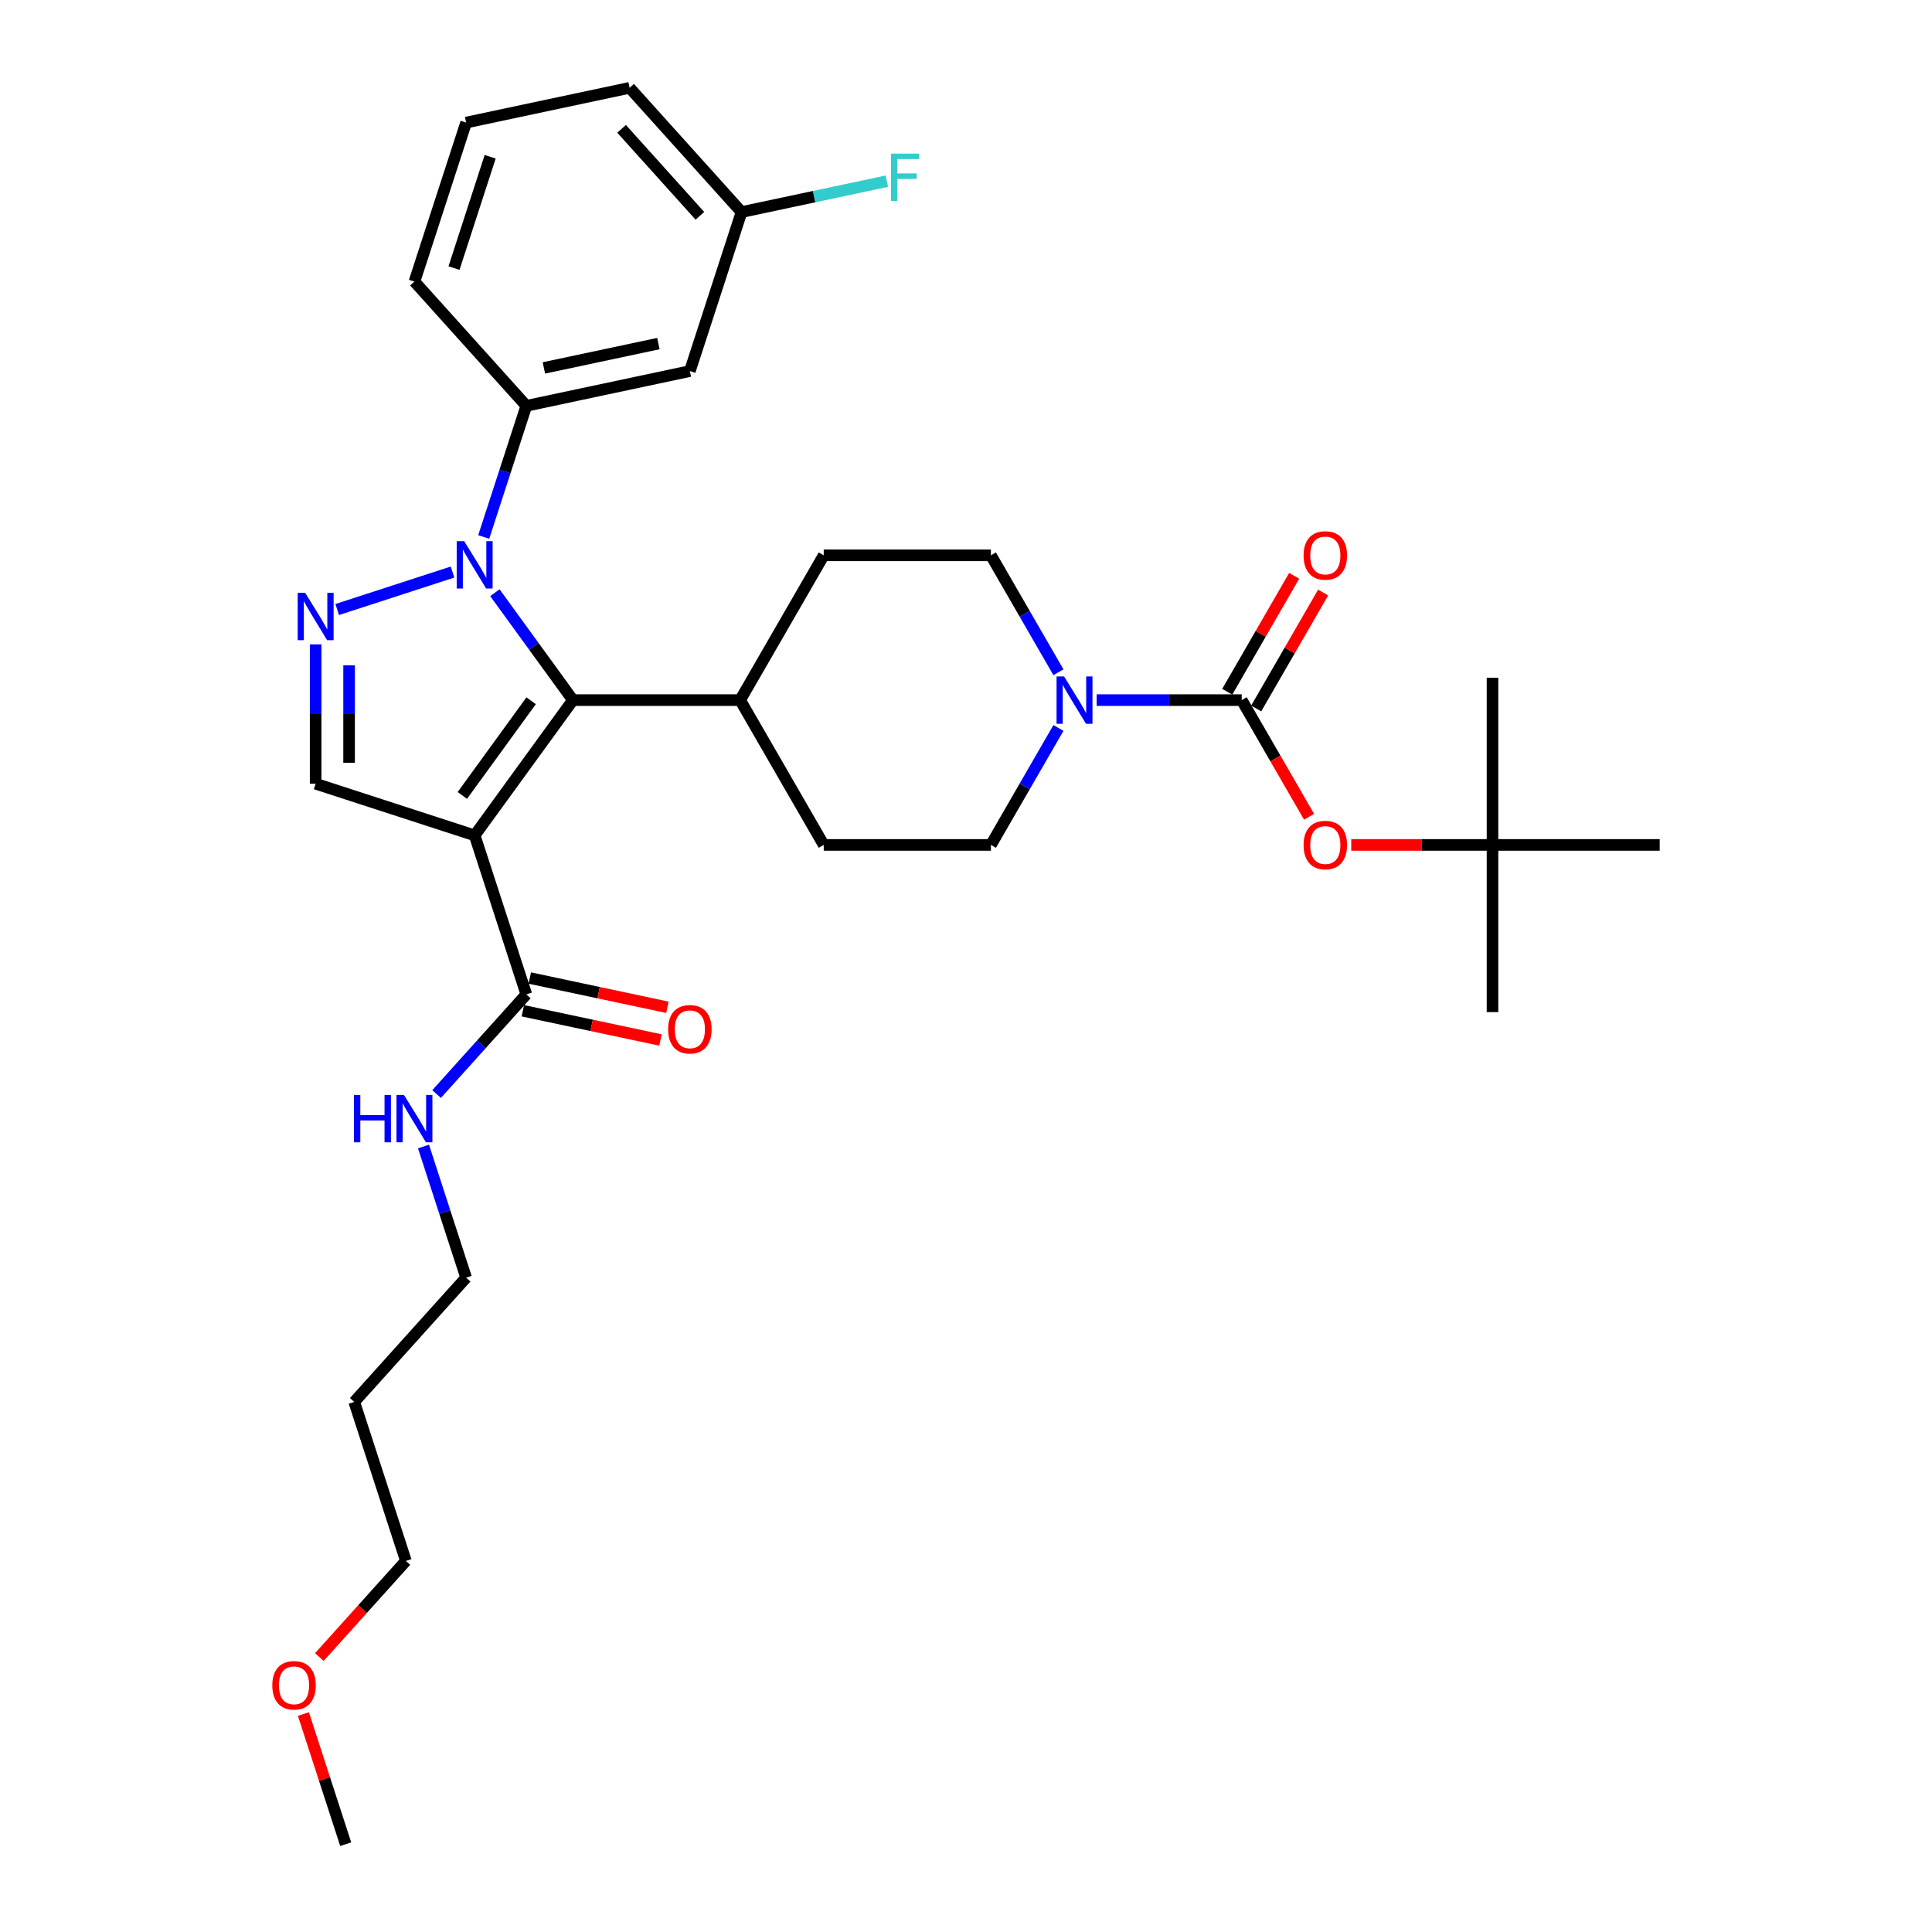<?xml version='1.0' encoding='iso-8859-1'?>
<svg version='1.1' baseProfile='full'
              xmlns='http://www.w3.org/2000/svg'
                      xmlns:rdkit='http://www.rdkit.org/xml'
                      xmlns:xlink='http://www.w3.org/1999/xlink'
                  xml:space='preserve'
width='1000px' height='1000px' viewBox='0 0 1000 1000'>
<!-- END OF HEADER -->
<rect style='opacity:1.0;fill:#FFFFFF;stroke:none' width='1000' height='1000' x='0' y='0'> </rect>
<path class='bond-1' d='M 245.683,432.392 L 296.55,362.38' style='fill:none;fill-rule:evenodd;stroke:#000000;stroke-width:6px;stroke-linecap:butt;stroke-linejoin:miter;stroke-opacity:1' />
<path class='bond-1' d='M 239.311,411.717 L 274.917,362.709' style='fill:none;fill-rule:evenodd;stroke:#000000;stroke-width:6px;stroke-linecap:butt;stroke-linejoin:miter;stroke-opacity:1' />
<path class='bond-4' d='M 245.683,432.392 L 163.379,405.65' style='fill:none;fill-rule:evenodd;stroke:#000000;stroke-width:6px;stroke-linecap:butt;stroke-linejoin:miter;stroke-opacity:1' />
<path class='bond-6' d='M 245.683,432.392 L 272.425,514.697' style='fill:none;fill-rule:evenodd;stroke:#000000;stroke-width:6px;stroke-linecap:butt;stroke-linejoin:miter;stroke-opacity:1' />
<path class='bond-0' d='M 256.158,306.785 L 276.354,334.583' style='fill:none;fill-rule:evenodd;stroke:#0000FF;stroke-width:6px;stroke-linecap:butt;stroke-linejoin:miter;stroke-opacity:1' />
<path class='bond-0' d='M 276.354,334.583 L 296.55,362.38' style='fill:none;fill-rule:evenodd;stroke:#000000;stroke-width:6px;stroke-linecap:butt;stroke-linejoin:miter;stroke-opacity:1' />
<path class='bond-7' d='M 250.368,277.95 L 261.396,244.007' style='fill:none;fill-rule:evenodd;stroke:#0000FF;stroke-width:6px;stroke-linecap:butt;stroke-linejoin:miter;stroke-opacity:1' />
<path class='bond-7' d='M 261.396,244.007 L 272.425,210.063' style='fill:none;fill-rule:evenodd;stroke:#000000;stroke-width:6px;stroke-linecap:butt;stroke-linejoin:miter;stroke-opacity:1' />
<path class='bond-32' d='M 234.225,296.091 L 174.535,315.485' style='fill:none;fill-rule:evenodd;stroke:#0000FF;stroke-width:6px;stroke-linecap:butt;stroke-linejoin:miter;stroke-opacity:1' />
<path class='bond-10' d='M 296.55,362.38 L 383.09,362.38' style='fill:none;fill-rule:evenodd;stroke:#000000;stroke-width:6px;stroke-linecap:butt;stroke-linejoin:miter;stroke-opacity:1' />
<path class='bond-2' d='M 163.379,333.528 L 163.379,369.589' style='fill:none;fill-rule:evenodd;stroke:#0000FF;stroke-width:6px;stroke-linecap:butt;stroke-linejoin:miter;stroke-opacity:1' />
<path class='bond-2' d='M 163.379,369.589 L 163.379,405.65' style='fill:none;fill-rule:evenodd;stroke:#000000;stroke-width:6px;stroke-linecap:butt;stroke-linejoin:miter;stroke-opacity:1' />
<path class='bond-2' d='M 180.687,344.346 L 180.687,369.589' style='fill:none;fill-rule:evenodd;stroke:#0000FF;stroke-width:6px;stroke-linecap:butt;stroke-linejoin:miter;stroke-opacity:1' />
<path class='bond-2' d='M 180.687,369.589 L 180.687,394.832' style='fill:none;fill-rule:evenodd;stroke:#000000;stroke-width:6px;stroke-linecap:butt;stroke-linejoin:miter;stroke-opacity:1' />
<path class='bond-3' d='M 642.71,362.38 L 605.169,362.38' style='fill:none;fill-rule:evenodd;stroke:#000000;stroke-width:6px;stroke-linecap:butt;stroke-linejoin:miter;stroke-opacity:1' />
<path class='bond-3' d='M 605.169,362.38 L 567.628,362.38' style='fill:none;fill-rule:evenodd;stroke:#0000FF;stroke-width:6px;stroke-linecap:butt;stroke-linejoin:miter;stroke-opacity:1' />
<path class='bond-8' d='M 642.71,362.38 L 660.143,392.575' style='fill:none;fill-rule:evenodd;stroke:#000000;stroke-width:6px;stroke-linecap:butt;stroke-linejoin:miter;stroke-opacity:1' />
<path class='bond-8' d='M 660.143,392.575 L 677.576,422.77' style='fill:none;fill-rule:evenodd;stroke:#FF0000;stroke-width:6px;stroke-linecap:butt;stroke-linejoin:miter;stroke-opacity:1' />
<path class='bond-11' d='M 650.204,366.707 L 667.528,336.703' style='fill:none;fill-rule:evenodd;stroke:#000000;stroke-width:6px;stroke-linecap:butt;stroke-linejoin:miter;stroke-opacity:1' />
<path class='bond-11' d='M 667.528,336.703 L 684.851,306.698' style='fill:none;fill-rule:evenodd;stroke:#FF0000;stroke-width:6px;stroke-linecap:butt;stroke-linejoin:miter;stroke-opacity:1' />
<path class='bond-11' d='M 635.215,358.053 L 652.538,328.049' style='fill:none;fill-rule:evenodd;stroke:#000000;stroke-width:6px;stroke-linecap:butt;stroke-linejoin:miter;stroke-opacity:1' />
<path class='bond-11' d='M 652.538,328.049 L 669.862,298.044' style='fill:none;fill-rule:evenodd;stroke:#FF0000;stroke-width:6px;stroke-linecap:butt;stroke-linejoin:miter;stroke-opacity:1' />
<path class='bond-5' d='M 547.846,376.798 L 530.373,407.062' style='fill:none;fill-rule:evenodd;stroke:#0000FF;stroke-width:6px;stroke-linecap:butt;stroke-linejoin:miter;stroke-opacity:1' />
<path class='bond-5' d='M 530.373,407.062 L 512.9,437.326' style='fill:none;fill-rule:evenodd;stroke:#000000;stroke-width:6px;stroke-linecap:butt;stroke-linejoin:miter;stroke-opacity:1' />
<path class='bond-33' d='M 547.846,347.963 L 530.373,317.698' style='fill:none;fill-rule:evenodd;stroke:#0000FF;stroke-width:6px;stroke-linecap:butt;stroke-linejoin:miter;stroke-opacity:1' />
<path class='bond-33' d='M 530.373,317.698 L 512.9,287.434' style='fill:none;fill-rule:evenodd;stroke:#000000;stroke-width:6px;stroke-linecap:butt;stroke-linejoin:miter;stroke-opacity:1' />
<path class='bond-14' d='M 270.626,523.162 L 306.244,530.733' style='fill:none;fill-rule:evenodd;stroke:#000000;stroke-width:6px;stroke-linecap:butt;stroke-linejoin:miter;stroke-opacity:1' />
<path class='bond-14' d='M 306.244,530.733 L 341.861,538.303' style='fill:none;fill-rule:evenodd;stroke:#FF0000;stroke-width:6px;stroke-linecap:butt;stroke-linejoin:miter;stroke-opacity:1' />
<path class='bond-14' d='M 274.225,506.232 L 309.842,513.803' style='fill:none;fill-rule:evenodd;stroke:#000000;stroke-width:6px;stroke-linecap:butt;stroke-linejoin:miter;stroke-opacity:1' />
<path class='bond-14' d='M 309.842,513.803 L 345.46,521.374' style='fill:none;fill-rule:evenodd;stroke:#FF0000;stroke-width:6px;stroke-linecap:butt;stroke-linejoin:miter;stroke-opacity:1' />
<path class='bond-18' d='M 272.425,514.697 L 249.201,540.49' style='fill:none;fill-rule:evenodd;stroke:#000000;stroke-width:6px;stroke-linecap:butt;stroke-linejoin:miter;stroke-opacity:1' />
<path class='bond-18' d='M 249.201,540.49 L 225.977,566.283' style='fill:none;fill-rule:evenodd;stroke:#0000FF;stroke-width:6px;stroke-linecap:butt;stroke-linejoin:miter;stroke-opacity:1' />
<path class='bond-9' d='M 272.425,210.063 L 357.074,192.071' style='fill:none;fill-rule:evenodd;stroke:#000000;stroke-width:6px;stroke-linecap:butt;stroke-linejoin:miter;stroke-opacity:1' />
<path class='bond-9' d='M 281.524,190.435 L 340.778,177.84' style='fill:none;fill-rule:evenodd;stroke:#000000;stroke-width:6px;stroke-linecap:butt;stroke-linejoin:miter;stroke-opacity:1' />
<path class='bond-21' d='M 272.425,210.063 L 214.519,145.752' style='fill:none;fill-rule:evenodd;stroke:#000000;stroke-width:6px;stroke-linecap:butt;stroke-linejoin:miter;stroke-opacity:1' />
<path class='bond-15' d='M 699.394,437.326 L 735.957,437.326' style='fill:none;fill-rule:evenodd;stroke:#FF0000;stroke-width:6px;stroke-linecap:butt;stroke-linejoin:miter;stroke-opacity:1' />
<path class='bond-15' d='M 735.957,437.326 L 772.52,437.326' style='fill:none;fill-rule:evenodd;stroke:#000000;stroke-width:6px;stroke-linecap:butt;stroke-linejoin:miter;stroke-opacity:1' />
<path class='bond-19' d='M 357.074,192.071 L 383.817,109.766' style='fill:none;fill-rule:evenodd;stroke:#000000;stroke-width:6px;stroke-linecap:butt;stroke-linejoin:miter;stroke-opacity:1' />
<path class='bond-16' d='M 383.09,362.38 L 426.36,287.434' style='fill:none;fill-rule:evenodd;stroke:#000000;stroke-width:6px;stroke-linecap:butt;stroke-linejoin:miter;stroke-opacity:1' />
<path class='bond-17' d='M 383.09,362.38 L 426.36,437.326' style='fill:none;fill-rule:evenodd;stroke:#000000;stroke-width:6px;stroke-linecap:butt;stroke-linejoin:miter;stroke-opacity:1' />
<path class='bond-12' d='M 512.9,287.434 L 426.36,287.434' style='fill:none;fill-rule:evenodd;stroke:#000000;stroke-width:6px;stroke-linecap:butt;stroke-linejoin:miter;stroke-opacity:1' />
<path class='bond-13' d='M 512.9,437.326 L 426.36,437.326' style='fill:none;fill-rule:evenodd;stroke:#000000;stroke-width:6px;stroke-linecap:butt;stroke-linejoin:miter;stroke-opacity:1' />
<path class='bond-26' d='M 772.52,437.326 L 772.52,523.866' style='fill:none;fill-rule:evenodd;stroke:#000000;stroke-width:6px;stroke-linecap:butt;stroke-linejoin:miter;stroke-opacity:1' />
<path class='bond-27' d='M 772.52,437.326 L 772.52,350.786' style='fill:none;fill-rule:evenodd;stroke:#000000;stroke-width:6px;stroke-linecap:butt;stroke-linejoin:miter;stroke-opacity:1' />
<path class='bond-28' d='M 772.52,437.326 L 859.06,437.326' style='fill:none;fill-rule:evenodd;stroke:#000000;stroke-width:6px;stroke-linecap:butt;stroke-linejoin:miter;stroke-opacity:1' />
<path class='bond-25' d='M 219.203,593.426 L 230.232,627.37' style='fill:none;fill-rule:evenodd;stroke:#0000FF;stroke-width:6px;stroke-linecap:butt;stroke-linejoin:miter;stroke-opacity:1' />
<path class='bond-25' d='M 230.232,627.37 L 241.261,661.313' style='fill:none;fill-rule:evenodd;stroke:#000000;stroke-width:6px;stroke-linecap:butt;stroke-linejoin:miter;stroke-opacity:1' />
<path class='bond-20' d='M 383.817,109.766 L 421.416,101.774' style='fill:none;fill-rule:evenodd;stroke:#000000;stroke-width:6px;stroke-linecap:butt;stroke-linejoin:miter;stroke-opacity:1' />
<path class='bond-20' d='M 421.416,101.774 L 459.015,93.782' style='fill:none;fill-rule:evenodd;stroke:#33CCCC;stroke-width:6px;stroke-linecap:butt;stroke-linejoin:miter;stroke-opacity:1' />
<path class='bond-34' d='M 383.817,109.766 L 325.91,45.455' style='fill:none;fill-rule:evenodd;stroke:#000000;stroke-width:6px;stroke-linecap:butt;stroke-linejoin:miter;stroke-opacity:1' />
<path class='bond-34' d='M 362.268,111.701 L 321.734,66.683' style='fill:none;fill-rule:evenodd;stroke:#000000;stroke-width:6px;stroke-linecap:butt;stroke-linejoin:miter;stroke-opacity:1' />
<path class='bond-23' d='M 214.519,145.752 L 241.261,63.447' style='fill:none;fill-rule:evenodd;stroke:#000000;stroke-width:6px;stroke-linecap:butt;stroke-linejoin:miter;stroke-opacity:1' />
<path class='bond-23' d='M 234.991,138.754 L 253.711,81.141' style='fill:none;fill-rule:evenodd;stroke:#000000;stroke-width:6px;stroke-linecap:butt;stroke-linejoin:miter;stroke-opacity:1' />
<path class='bond-22' d='M 183.355,725.625 L 241.261,661.313' style='fill:none;fill-rule:evenodd;stroke:#000000;stroke-width:6px;stroke-linecap:butt;stroke-linejoin:miter;stroke-opacity:1' />
<path class='bond-29' d='M 183.355,725.625 L 210.097,807.929' style='fill:none;fill-rule:evenodd;stroke:#000000;stroke-width:6px;stroke-linecap:butt;stroke-linejoin:miter;stroke-opacity:1' />
<path class='bond-30' d='M 241.261,63.447 L 325.91,45.455' style='fill:none;fill-rule:evenodd;stroke:#000000;stroke-width:6px;stroke-linecap:butt;stroke-linejoin:miter;stroke-opacity:1' />
<path class='bond-24' d='M 165.297,857.685 L 187.697,832.807' style='fill:none;fill-rule:evenodd;stroke:#FF0000;stroke-width:6px;stroke-linecap:butt;stroke-linejoin:miter;stroke-opacity:1' />
<path class='bond-24' d='M 187.697,832.807 L 210.097,807.929' style='fill:none;fill-rule:evenodd;stroke:#000000;stroke-width:6px;stroke-linecap:butt;stroke-linejoin:miter;stroke-opacity:1' />
<path class='bond-31' d='M 157.044,887.178 L 167.988,920.862' style='fill:none;fill-rule:evenodd;stroke:#FF0000;stroke-width:6px;stroke-linecap:butt;stroke-linejoin:miter;stroke-opacity:1' />
<path class='bond-31' d='M 167.988,920.862 L 178.933,954.545' style='fill:none;fill-rule:evenodd;stroke:#000000;stroke-width:6px;stroke-linecap:butt;stroke-linejoin:miter;stroke-opacity:1' />
<path  class='atom-1' d='M 240.266 280.114
L 248.296 293.095
Q 249.093 294.376, 250.373 296.695
Q 251.654 299.014, 251.723 299.153
L 251.723 280.114
L 254.977 280.114
L 254.977 304.622
L 251.62 304.622
L 243 290.429
Q 241.996 288.768, 240.923 286.864
Q 239.885 284.96, 239.573 284.372
L 239.573 304.622
L 236.389 304.622
L 236.389 280.114
L 240.266 280.114
' fill='#0000FF'/>
<path  class='atom-3' d='M 157.961 306.856
L 165.992 319.837
Q 166.788 321.118, 168.069 323.437
Q 169.35 325.756, 169.419 325.895
L 169.419 306.856
L 172.673 306.856
L 172.673 331.364
L 169.315 331.364
L 160.696 317.172
Q 159.692 315.51, 158.619 313.606
Q 157.58 311.702, 157.269 311.114
L 157.269 331.364
L 154.084 331.364
L 154.084 306.856
L 157.961 306.856
' fill='#0000FF'/>
<path  class='atom-6' d='M 550.753 350.126
L 558.783 363.107
Q 559.58 364.388, 560.86 366.707
Q 562.141 369.026, 562.21 369.165
L 562.21 350.126
L 565.464 350.126
L 565.464 374.634
L 562.107 374.634
L 553.487 360.442
Q 552.483 358.78, 551.41 356.876
Q 550.372 354.972, 550.06 354.384
L 550.06 374.634
L 546.876 374.634
L 546.876 350.126
L 550.753 350.126
' fill='#0000FF'/>
<path  class='atom-9' d='M 674.73 437.395
Q 674.73 431.511, 677.637 428.222
Q 680.545 424.933, 685.98 424.933
Q 691.415 424.933, 694.322 428.222
Q 697.23 431.511, 697.23 437.395
Q 697.23 443.349, 694.288 446.742
Q 691.345 450.099, 685.98 450.099
Q 680.58 450.099, 677.637 446.742
Q 674.73 443.384, 674.73 437.395
M 685.98 447.33
Q 689.718 447.33, 691.726 444.838
Q 693.769 442.311, 693.769 437.395
Q 693.769 432.584, 691.726 430.16
Q 689.718 427.703, 685.98 427.703
Q 682.241 427.703, 680.199 430.126
Q 678.191 432.549, 678.191 437.395
Q 678.191 442.345, 680.199 444.838
Q 682.241 447.33, 685.98 447.33
' fill='#FF0000'/>
<path  class='atom-12' d='M 674.73 287.504
Q 674.73 281.619, 677.637 278.33
Q 680.545 275.042, 685.98 275.042
Q 691.415 275.042, 694.322 278.33
Q 697.23 281.619, 697.23 287.504
Q 697.23 293.458, 694.288 296.85
Q 691.345 300.208, 685.98 300.208
Q 680.58 300.208, 677.637 296.85
Q 674.73 293.492, 674.73 287.504
M 685.98 297.438
Q 689.718 297.438, 691.726 294.946
Q 693.769 292.419, 693.769 287.504
Q 693.769 282.692, 691.726 280.269
Q 689.718 277.811, 685.98 277.811
Q 682.241 277.811, 680.199 280.234
Q 678.191 282.657, 678.191 287.504
Q 678.191 292.454, 680.199 294.946
Q 682.241 297.438, 685.98 297.438
' fill='#FF0000'/>
<path  class='atom-15' d='M 345.824 532.759
Q 345.824 526.874, 348.732 523.586
Q 351.639 520.297, 357.074 520.297
Q 362.509 520.297, 365.417 523.586
Q 368.324 526.874, 368.324 532.759
Q 368.324 538.713, 365.382 542.105
Q 362.44 545.463, 357.074 545.463
Q 351.674 545.463, 348.732 542.105
Q 345.824 538.747, 345.824 532.759
M 357.074 542.694
Q 360.813 542.694, 362.82 540.201
Q 364.863 537.674, 364.863 532.759
Q 364.863 527.947, 362.82 525.524
Q 360.813 523.066, 357.074 523.066
Q 353.336 523.066, 351.293 525.489
Q 349.286 527.913, 349.286 532.759
Q 349.286 537.709, 351.293 540.201
Q 353.336 542.694, 357.074 542.694
' fill='#FF0000'/>
<path  class='atom-19' d='M 183.174 566.755
L 186.497 566.755
L 186.497 577.174
L 199.028 577.174
L 199.028 566.755
L 202.351 566.755
L 202.351 591.263
L 199.028 591.263
L 199.028 579.943
L 186.497 579.943
L 186.497 591.263
L 183.174 591.263
L 183.174 566.755
' fill='#0000FF'/>
<path  class='atom-19' d='M 209.101 566.755
L 217.132 579.736
Q 217.928 581.016, 219.209 583.336
Q 220.49 585.655, 220.559 585.793
L 220.559 566.755
L 223.813 566.755
L 223.813 591.263
L 220.455 591.263
L 211.836 577.07
Q 210.832 575.409, 209.759 573.505
Q 208.721 571.601, 208.409 571.012
L 208.409 591.263
L 205.224 591.263
L 205.224 566.755
L 209.101 566.755
' fill='#0000FF'/>
<path  class='atom-21' d='M 461.179 79.52
L 475.752 79.52
L 475.752 82.323
L 464.467 82.323
L 464.467 89.766
L 474.506 89.766
L 474.506 92.604
L 464.467 92.604
L 464.467 104.028
L 461.179 104.028
L 461.179 79.52
' fill='#33CCCC'/>
<path  class='atom-25' d='M 140.94 872.31
Q 140.94 866.426, 143.848 863.137
Q 146.756 859.848, 152.19 859.848
Q 157.625 859.848, 160.533 863.137
Q 163.44 866.426, 163.44 872.31
Q 163.44 878.264, 160.498 881.657
Q 157.556 885.014, 152.19 885.014
Q 146.79 885.014, 143.848 881.657
Q 140.94 878.299, 140.94 872.31
M 152.19 882.245
Q 155.929 882.245, 157.937 879.753
Q 159.979 877.226, 159.979 872.31
Q 159.979 867.499, 157.937 865.076
Q 155.929 862.618, 152.19 862.618
Q 148.452 862.618, 146.409 865.041
Q 144.402 867.464, 144.402 872.31
Q 144.402 877.26, 146.409 879.753
Q 148.452 882.245, 152.19 882.245
' fill='#FF0000'/>
</svg>
